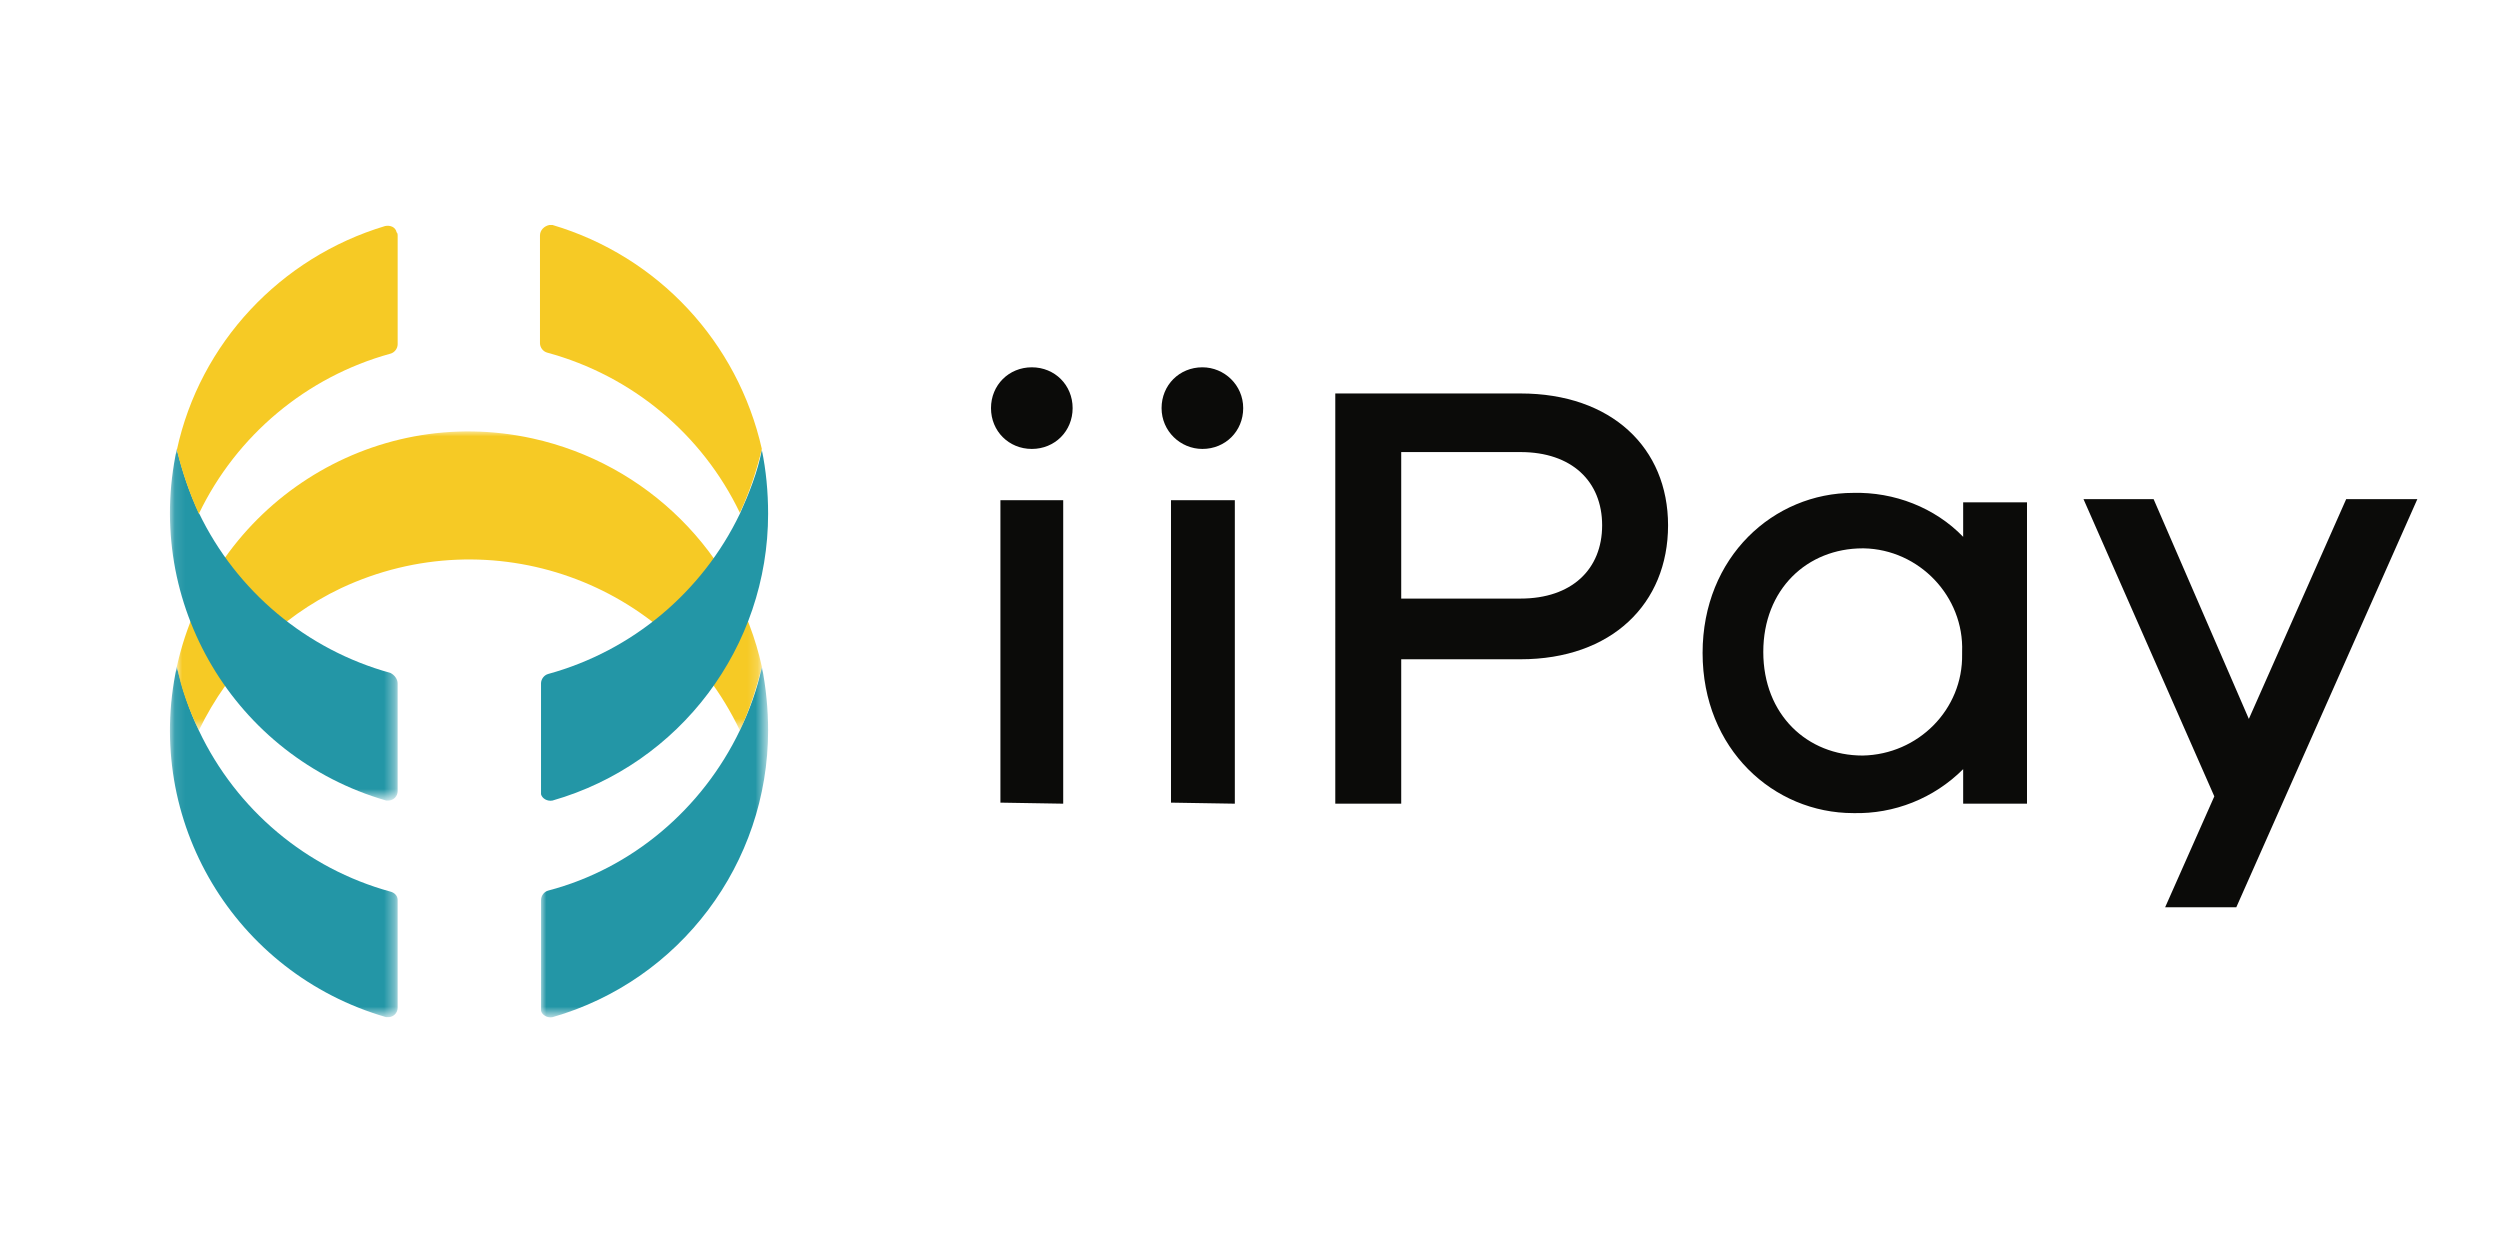 <?xml version="1.0" encoding="UTF-8"?> <svg xmlns="http://www.w3.org/2000/svg" xmlns:xlink="http://www.w3.org/1999/xlink" version="1.1" id="Layer_1" x="0px" y="0px" viewBox="0 0 238.9 118.3" style="enable-background:new 0 0 238.9 118.3;" xml:space="preserve"> <style type="text/css"> .st0{filter:url(#Adobe_OpacityMaskFilter);} .st1{fill-rule:evenodd;clip-rule:evenodd;fill:#FFFFFF;} .st2{mask:url(#mask-2_00000075843467736114005600000002185504311839218084_);fill-rule:evenodd;clip-rule:evenodd;fill:#2396A6;} .st3{filter:url(#Adobe_OpacityMaskFilter_00000152246152685156786500000000444900075538225576_);} .st4{mask:url(#mask-2_00000034070325994778390650000015044201800331229367_);fill-rule:evenodd;clip-rule:evenodd;fill:#2396A6;} .st5{filter:url(#Adobe_OpacityMaskFilter_00000171701330954277559580000006871165947863485119_);} .st6{mask:url(#mask-2_00000181065969248591830280000002242804988581873081_);fill-rule:evenodd;clip-rule:evenodd;fill:#F6CA25;} .st7{filter:url(#Adobe_OpacityMaskFilter_00000112624929077960647420000005988873483967232650_);} .st8{mask:url(#mask-2_00000181766037072724147790000017816885805642446526_);fill-rule:evenodd;clip-rule:evenodd;fill:#2396A6;} .st9{fill-rule:evenodd;clip-rule:evenodd;fill:#2396A6;} .st10{fill-rule:evenodd;clip-rule:evenodd;fill:#F6CA25;} .st11{fill-rule:evenodd;clip-rule:evenodd;fill:#0B0B09;} </style> <g id="Page-1"> <g id="iiPay-Logo-Final-No-Tagline"> <g id="Group-6" transform="translate(0, 71)"> <g id="Clip-2"> </g> <defs> <filter id="Adobe_OpacityMaskFilter" filterUnits="userSpaceOnUse" x="16.2" y="-7.3" width="21.8" height="33.6"> <feColorMatrix type="matrix" values="1 0 0 0 0 0 1 0 0 0 0 0 1 0 0 0 0 0 1 0"></feColorMatrix> </filter> </defs> <mask maskUnits="userSpaceOnUse" x="16.2" y="-7.3" width="21.8" height="33.6" id="mask-2_00000075843467736114005600000002185504311839218084_"> <g class="st0"> <polygon id="path-1_00000129208144698914624010000017321831500174749105_" class="st1" points="16.3,-29.8 73.4,-29.8 73.4,26.3 16.3,26.3 "></polygon> </g> </mask> <path id="Fill-1" class="st2" d="M38,15v10.3c0,0.5-0.4,0.9-0.9,0.9c-0.1,0-0.2,0-0.2,0C22.4,22,13.7,7.4,16.9-7.3 c0.5,2.1,1.2,4.2,2.1,6.1C22.6,6.4,29.3,12,37.3,14.2C37.7,14.3,38,14.6,38,15"></path> <defs> <filter id="Adobe_OpacityMaskFilter_00000138570031468546056210000008166533490972398743_" filterUnits="userSpaceOnUse" x="51.7" y="-7.3" width="21.7" height="33.6"> <feColorMatrix type="matrix" values="1 0 0 0 0 0 1 0 0 0 0 0 1 0 0 0 0 0 1 0"></feColorMatrix> </filter> </defs> <mask maskUnits="userSpaceOnUse" x="51.7" y="-7.3" width="21.7" height="33.6" id="mask-2_00000034070325994778390650000015044201800331229367_"> <g style="filter:url(#Adobe_OpacityMaskFilter_00000138570031468546056210000008166533490972398743_);"> <polygon id="path-1_00000047048019995021312190000014140849750579033253_" class="st1" points="16.3,-29.8 73.4,-29.8 73.4,26.3 16.3,26.3 "></polygon> </g> </mask> <path id="Fill-3" class="st4" d="M73.4-1.2c0,12.7-8.4,23.9-20.6,27.4c-0.5,0.1-1-0.2-1.1-0.6c0-0.1,0-0.2,0-0.2V15 c0-0.4,0.3-0.8,0.7-0.9C60.4,12,67.1,6.3,70.7-1.2c0.9-1.9,1.7-4,2.1-6.1C73.2-5.3,73.4-3.2,73.4-1.2"></path> <defs> <filter id="Adobe_OpacityMaskFilter_00000062187154708407909260000003026420570576628650_" filterUnits="userSpaceOnUse" x="16.9" y="-29.8" width="55.9" height="28.6"> <feColorMatrix type="matrix" values="1 0 0 0 0 0 1 0 0 0 0 0 1 0 0 0 0 0 1 0"></feColorMatrix> </filter> </defs> <mask maskUnits="userSpaceOnUse" x="16.9" y="-29.8" width="55.9" height="28.6" id="mask-2_00000181065969248591830280000002242804988581873081_"> <g style="filter:url(#Adobe_OpacityMaskFilter_00000062187154708407909260000003026420570576628650_);"> <polygon id="path-1_00000147222269551106001600000017907397148626836148_" class="st1" points="16.3,-29.8 73.4,-29.8 73.4,26.3 16.3,26.3 "></polygon> </g> </mask> <path id="Fill-4" class="st6" d="M72.8-7.3c-0.5,2.1-1.2,4.2-2.1,6.1c-6.8-14.3-23.8-20.3-38.1-13.6C26.7-12,21.9-7.2,19-1.2 c-0.9-1.9-1.7-4-2.1-6.1c3.4-15.4,18.6-25.2,34-21.8C61.8-26.7,70.4-18.2,72.8-7.3L72.8-7.3"></path> <defs> <filter id="Adobe_OpacityMaskFilter_00000176020928866306209670000004282649635538546082_" filterUnits="userSpaceOnUse" x="16.2" y="-28.1" width="21.8" height="33.6"> <feColorMatrix type="matrix" values="1 0 0 0 0 0 1 0 0 0 0 0 1 0 0 0 0 0 1 0"></feColorMatrix> </filter> </defs> <mask maskUnits="userSpaceOnUse" x="16.2" y="-28.1" width="21.8" height="33.6" id="mask-2_00000181766037072724147790000017816885805642446526_"> <g style="filter:url(#Adobe_OpacityMaskFilter_00000176020928866306209670000004282649635538546082_);"> <polygon id="path-1_00000032615832798506838000000014448635092397479296_" class="st1" points="16.3,-29.8 73.4,-29.8 73.4,26.3 16.3,26.3 "></polygon> </g> </mask> <path id="Fill-5" class="st8" d="M38-5.7V4.6c0,0.5-0.4,0.9-0.9,0.9c-0.1,0-0.2,0-0.2,0C22.4,1.3,13.7-13.4,16.9-28.1 c0.5,2.1,1.2,4.2,2.1,6.1c3.6,7.5,10.3,13.1,18.3,15.3C37.7-6.5,38-6.1,38-5.7"></path> </g> <path id="Fill-7" class="st9" d="M73.4,49.1c0,12.7-8.4,23.9-20.6,27.4c-0.5,0.1-1-0.2-1.1-0.6c0-0.1,0-0.2,0-0.2V65.3 c0-0.4,0.3-0.8,0.7-0.9c8-2.2,14.7-7.8,18.3-15.3c0.9-2,1.7-4,2.1-6.1C73.2,44.9,73.4,47,73.4,49.1"></path> <g id="Group-11" transform="translate(2, 0)"> <path id="Fill-8" class="st10" d="M70.8,42.9c-0.5,2.1-1.2,4.2-2.1,6.1c-3.6-7.5-10.3-13.1-18.4-15.3c-0.4-0.1-0.7-0.5-0.7-0.9 V22.5c0-0.5,0.4-0.9,0.9-1c0.1,0,0.2,0,0.3,0C60.9,24.5,68.5,32.7,70.8,42.9"></path> <path id="Fill-10" class="st10" d="M36,22.5v10.4c0,0.4-0.3,0.8-0.7,0.9c-8,2.2-14.7,7.8-18.3,15.3c-0.9-2-1.6-4-2.1-6.1 c2.2-10.2,9.9-18.4,19.9-21.4c0.5-0.1,1,0.1,1.1,0.6C36,22.3,36,22.4,36,22.5"></path> </g> <path id="Fill-12" class="st11" d="M95.6,76.7V47.8h6v29L95.6,76.7z M102.5,39c0,2.2-1.7,3.9-3.9,3.9c-2.2,0-3.9-1.7-3.9-3.9 s1.7-3.9,3.9-3.9C100.8,35.1,102.5,36.8,102.5,39z"></path> <path id="Fill-13" class="st11" d="M111.9,76.7V47.8h6.1v29L111.9,76.7z M118.8,39c0,2.2-1.7,3.9-3.9,3.9c-2.1,0-3.9-1.7-3.9-3.9 c0-2.2,1.7-3.9,3.9-3.9C117,35.1,118.8,36.8,118.8,39z"></path> <path id="Fill-14" class="st11" d="M145.3,57.2c4.9,0,7.8-2.8,7.8-7s-2.9-7-7.8-7h-11.4v14L145.3,57.2z M145.3,37.6 c8.7,0,14.1,5.2,14.1,12.6c0,7.5-5.4,12.8-14.1,12.8h-11.4v13.8h-6.3V37.6H145.3z"></path> <path id="Fill-15" class="st11" d="M187.5,62.3c0.2-5.3-4.1-9.8-9.4-9.9c0,0-0.1,0-0.1,0c-5.3,0-9.5,3.9-9.5,9.9s4.2,9.9,9.5,9.9 c5.3-0.1,9.6-4.4,9.5-9.7C187.5,62.4,187.5,62.3,187.5,62.3z M193.7,76.8h-6.1v-3.3c-2.8,2.8-6.6,4.3-10.5,4.2 c-7.6,0-14.4-6.1-14.4-15.3s6.8-15.3,14.4-15.3c3.9-0.1,7.8,1.4,10.5,4.2v-3.3h6.1L193.7,76.8z"></path> <polyline id="Fill-16" class="st11" points="213.7,86.7 206.9,86.7 211.6,76.1 199.1,47.7 205.8,47.7 214.9,68.7 224.2,47.7 231,47.7 213.7,86.7 "></polyline> </g> </g> </svg> 